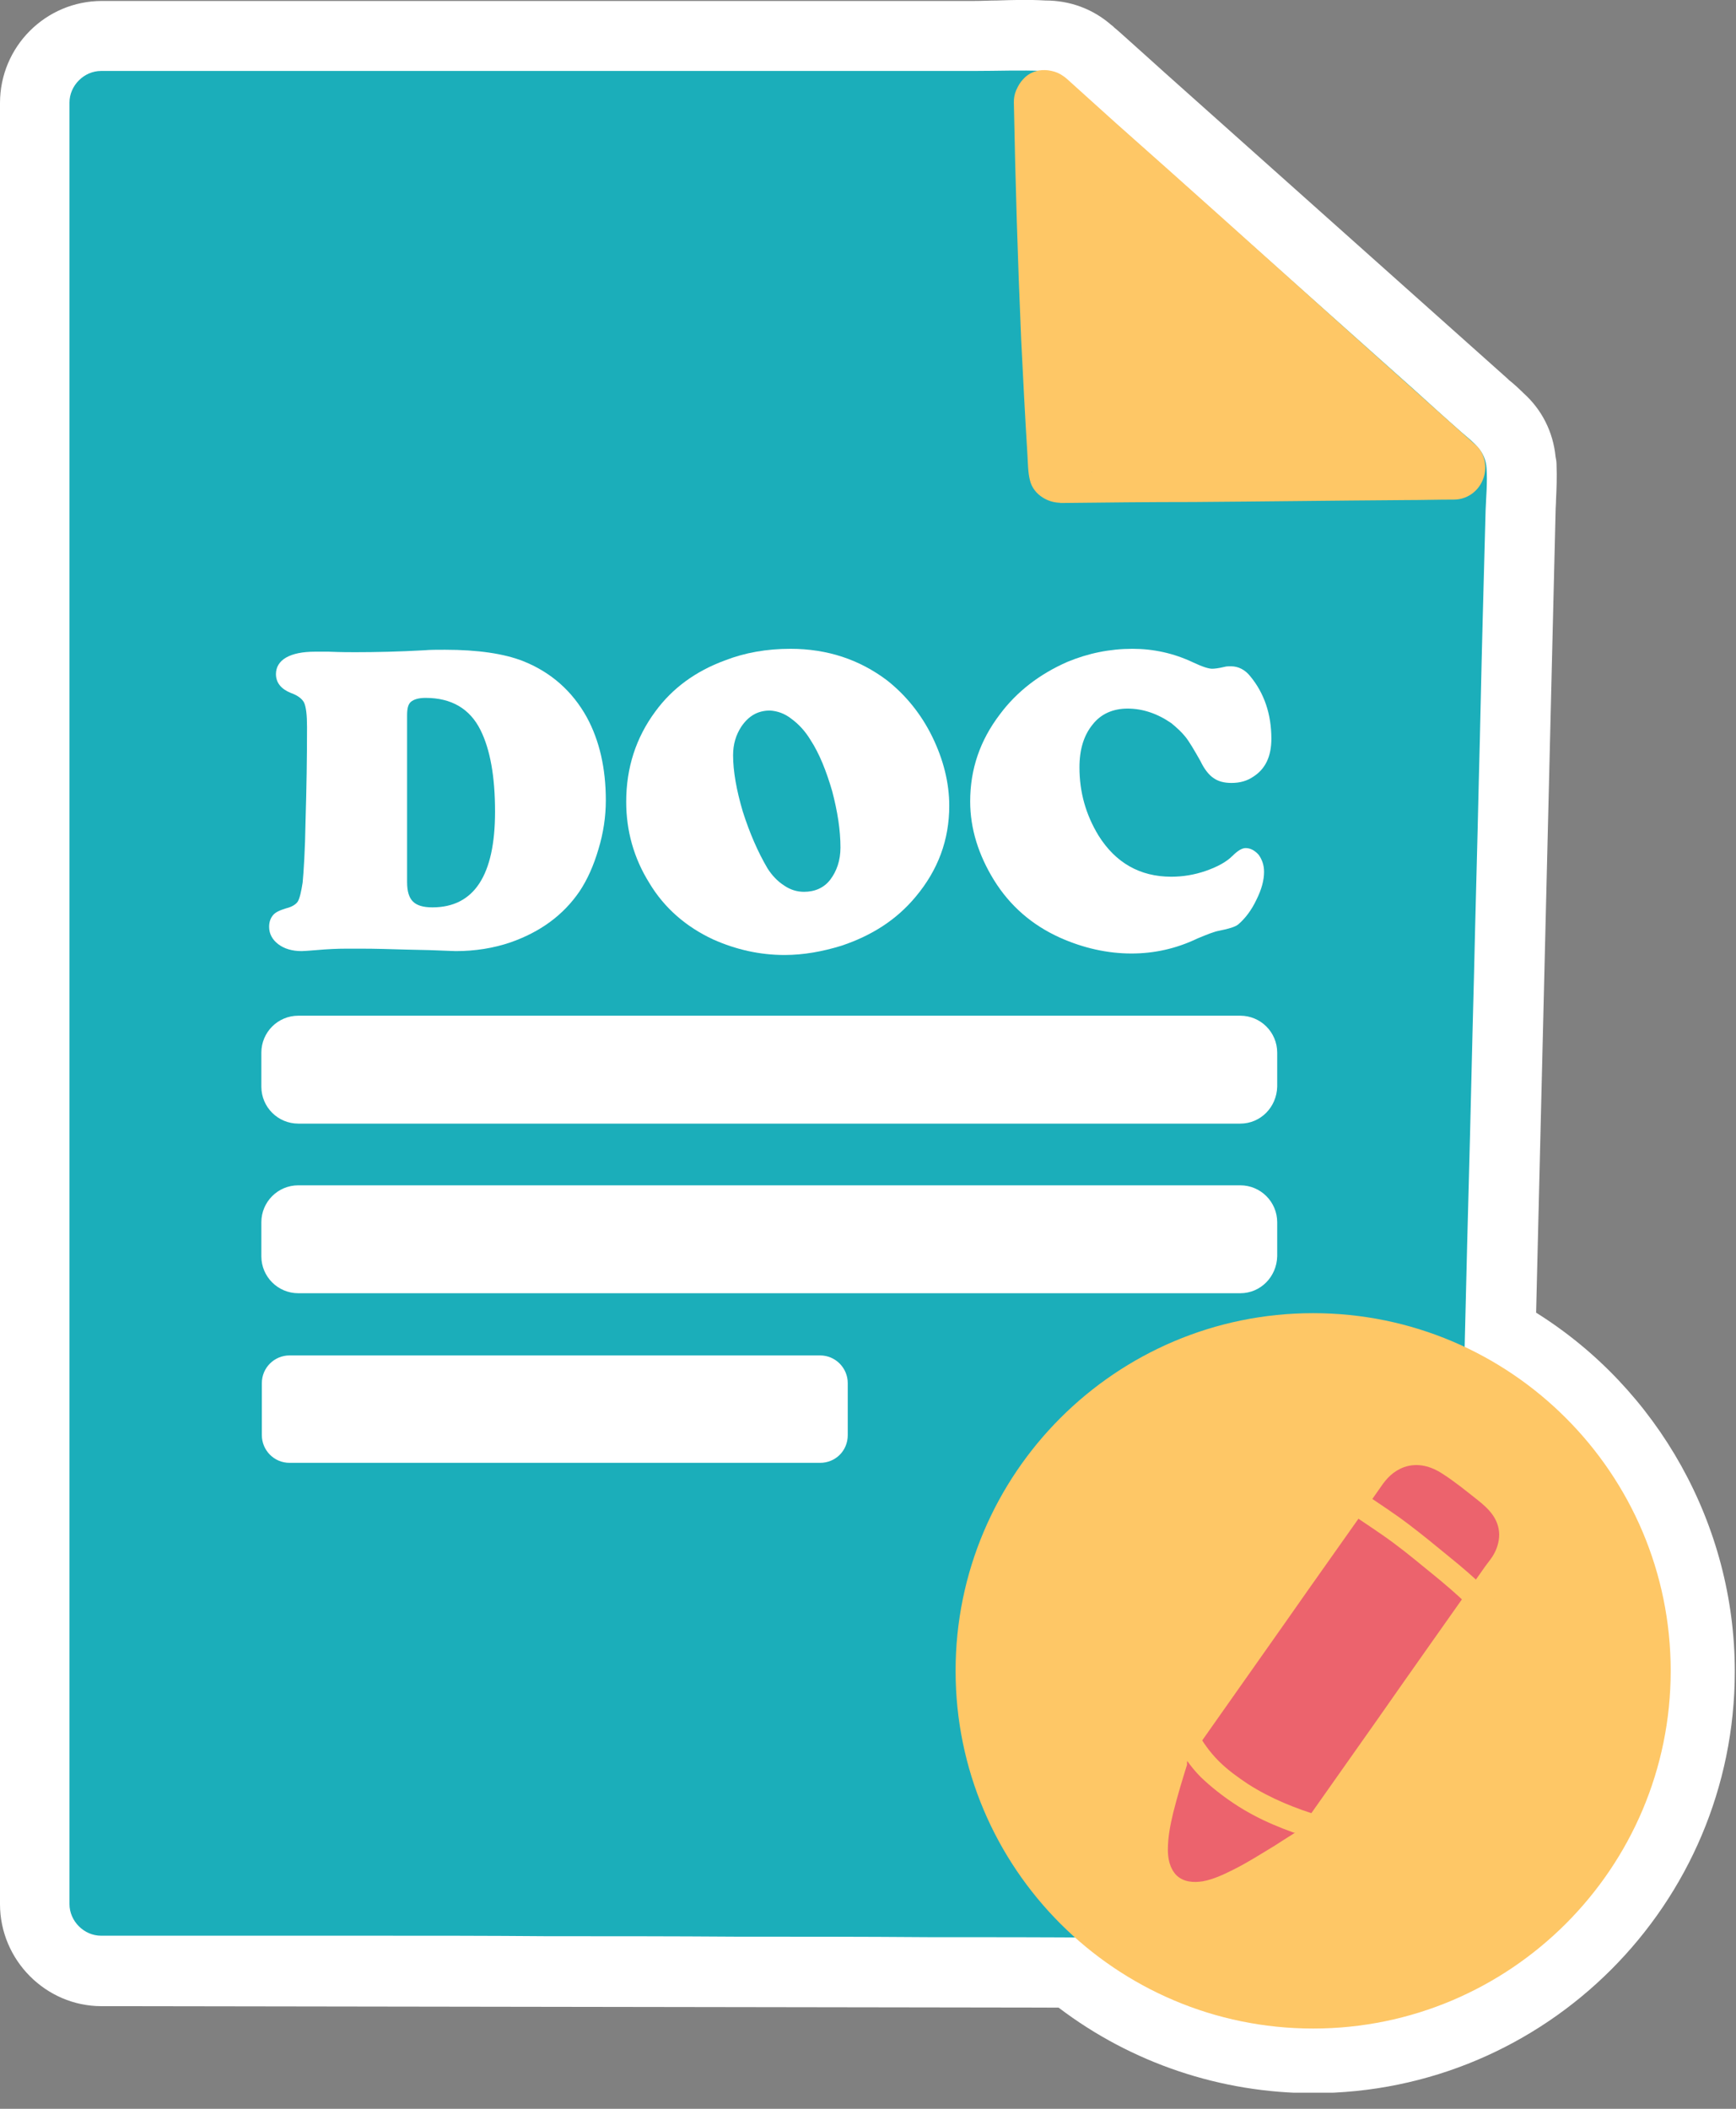 <svg width="42" height="51" viewBox="0 0 42 51" fill="none" xmlns="http://www.w3.org/2000/svg">
<rect x="0" y="0" width="42" height="51" fill="#808080" stroke="none"/>
<path d="M25.031 27.436L25.118 23.899L24.115 22.999H21.804C21.804 24.476 21.804 25.954 21.804 27.431L25.031 27.436Z" fill="#1BAEBA"/>
<path d="M25.109 27.435C25.11 27.402 25.11 27.369 25.111 27.336C25.114 27.246 25.116 27.157 25.117 27.068C25.121 26.936 25.123 26.806 25.127 26.675C25.131 26.514 25.135 26.354 25.139 26.195C25.144 26.02 25.147 25.847 25.152 25.673C25.157 25.499 25.16 25.326 25.165 25.151C25.169 24.991 25.173 24.831 25.177 24.669C25.18 24.537 25.183 24.405 25.186 24.272C25.189 24.183 25.191 24.092 25.194 24.002C25.195 23.968 25.198 23.933 25.196 23.899C25.194 23.855 25.163 23.835 25.134 23.809C25.095 23.775 25.057 23.74 25.017 23.704C24.897 23.595 24.776 23.488 24.656 23.379C24.538 23.274 24.42 23.167 24.302 23.062C24.267 23.031 24.232 22.999 24.196 22.968C24.171 22.945 24.15 22.923 24.113 22.921C24.056 22.919 23.999 22.921 23.942 22.921C23.813 22.921 23.686 22.921 23.557 22.921C23.392 22.921 23.225 22.921 23.06 22.921C22.887 22.921 22.715 22.921 22.541 22.921C22.395 22.921 22.248 22.921 22.102 22.921C22.014 22.921 21.927 22.921 21.839 22.921C21.827 22.921 21.815 22.921 21.803 22.921C21.763 22.921 21.727 22.957 21.727 22.999C21.727 23.575 21.727 24.151 21.727 24.728C21.727 25.304 21.727 25.881 21.727 26.457C21.727 26.782 21.727 27.108 21.727 27.432C21.727 27.474 21.763 27.509 21.805 27.509C21.833 27.509 21.862 27.509 21.89 27.509C21.969 27.509 22.046 27.509 22.125 27.509C22.24 27.509 22.356 27.509 22.471 27.509C22.613 27.509 22.754 27.509 22.896 27.511C23.05 27.511 23.205 27.511 23.36 27.512C23.516 27.512 23.672 27.512 23.828 27.513C23.973 27.513 24.119 27.513 24.264 27.514C24.387 27.514 24.511 27.514 24.633 27.514C24.721 27.514 24.81 27.514 24.898 27.514C24.94 27.514 24.983 27.515 25.025 27.514C25.026 27.514 25.028 27.514 25.029 27.514C25.072 27.513 25.111 27.477 25.109 27.435C25.107 27.393 25.076 27.358 25.032 27.358C25.003 27.358 24.975 27.358 24.946 27.358C24.868 27.358 24.79 27.358 24.712 27.358C24.596 27.358 24.481 27.358 24.365 27.358C24.224 27.358 24.082 27.358 23.941 27.356C23.786 27.356 23.631 27.356 23.477 27.355C23.321 27.355 23.165 27.355 23.009 27.354C22.864 27.354 22.717 27.354 22.572 27.353C22.45 27.353 22.326 27.353 22.203 27.353C22.115 27.353 22.026 27.353 21.938 27.353C21.896 27.353 21.853 27.352 21.812 27.353C21.811 27.353 21.808 27.353 21.807 27.353C21.833 27.379 21.858 27.404 21.884 27.43C21.884 26.854 21.884 26.278 21.884 25.701C21.884 25.125 21.884 24.549 21.884 23.972C21.884 23.647 21.884 23.322 21.884 22.997C21.858 23.024 21.833 23.049 21.807 23.075C21.884 23.075 21.962 23.075 22.038 23.075C22.221 23.075 22.406 23.075 22.589 23.075C22.811 23.075 23.033 23.075 23.255 23.075C23.448 23.075 23.642 23.075 23.835 23.075C23.927 23.075 24.021 23.08 24.114 23.075C24.116 23.075 24.117 23.075 24.118 23.075C24.1 23.068 24.082 23.06 24.063 23.052C24.177 23.154 24.29 23.257 24.405 23.359C24.584 23.52 24.764 23.681 24.944 23.843C24.984 23.88 25.026 23.917 25.066 23.953C25.059 23.935 25.051 23.917 25.044 23.898C25.043 23.929 25.043 23.961 25.041 23.992C25.039 24.078 25.037 24.163 25.035 24.25C25.032 24.376 25.029 24.504 25.026 24.631C25.022 24.785 25.019 24.939 25.015 25.094C25.012 25.264 25.007 25.433 25.003 25.603C25 25.774 24.995 25.945 24.991 26.115C24.988 26.274 24.983 26.433 24.979 26.592C24.976 26.727 24.972 26.862 24.97 26.997C24.968 27.094 24.965 27.191 24.963 27.289C24.962 27.335 24.959 27.381 24.959 27.427C24.959 27.429 24.959 27.43 24.959 27.433C24.958 27.474 24.995 27.512 25.037 27.511C25.075 27.511 25.108 27.479 25.109 27.435Z" fill="#1BAEBA"/>
<path d="M24.115 22.998C24.128 23.629 24.152 23.91 24.152 23.909L25.118 23.9L24.115 22.998Z" fill="#F0E8E6"/>
<path d="M24.037 22.998C24.041 23.193 24.047 23.387 24.055 23.582C24.06 23.677 24.065 23.772 24.071 23.866C24.072 23.887 24.072 23.908 24.077 23.927C24.085 23.965 24.125 23.987 24.161 23.983C24.202 23.977 24.223 23.945 24.228 23.906C24.202 23.932 24.177 23.957 24.15 23.984C24.259 23.983 24.368 23.981 24.477 23.981C24.65 23.98 24.823 23.978 24.997 23.977C25.036 23.977 25.076 23.975 25.116 23.975C25.146 23.975 25.174 23.956 25.186 23.927C25.198 23.9 25.193 23.864 25.17 23.843C25.137 23.813 25.104 23.783 25.07 23.753C24.991 23.681 24.911 23.609 24.831 23.538C24.735 23.45 24.638 23.364 24.542 23.277C24.459 23.202 24.375 23.128 24.291 23.052C24.25 23.015 24.21 22.979 24.169 22.942L24.168 22.941C24.139 22.913 24.088 22.909 24.06 22.941C24.033 22.971 24.028 23.021 24.06 23.05C24.093 23.08 24.127 23.11 24.16 23.139C24.24 23.211 24.319 23.283 24.399 23.355C24.495 23.442 24.592 23.528 24.688 23.615C24.772 23.691 24.855 23.765 24.939 23.84C24.98 23.876 25.019 23.914 25.061 23.95C25.062 23.95 25.062 23.951 25.062 23.951C25.08 23.907 25.098 23.863 25.117 23.82C25.008 23.821 24.899 23.822 24.791 23.822C24.617 23.823 24.444 23.826 24.271 23.827C24.231 23.827 24.191 23.828 24.152 23.828C24.133 23.828 24.11 23.837 24.097 23.851C24.083 23.866 24.077 23.884 24.074 23.906C24.124 23.899 24.175 23.893 24.225 23.886C24.233 23.919 24.228 23.908 24.228 23.898C24.227 23.889 24.227 23.881 24.225 23.872C24.223 23.839 24.221 23.805 24.219 23.772C24.211 23.634 24.205 23.497 24.202 23.36C24.198 23.239 24.195 23.118 24.192 22.997C24.191 22.956 24.158 22.918 24.115 22.919C24.073 22.923 24.036 22.954 24.037 22.998Z" fill="#F0E8E6"/>
<path d="M24.771 27.723C25.246 27.723 25.631 27.336 25.631 26.858C25.631 26.381 25.246 25.994 24.771 25.994C24.296 25.994 23.91 26.381 23.91 26.858C23.91 27.336 24.296 27.723 24.771 27.723Z" fill="#FEC766"/>
<path d="M24.771 27.738C24.288 27.738 23.895 27.344 23.895 26.858C23.895 26.373 24.288 25.978 24.771 25.978C25.254 25.978 25.646 26.373 25.646 26.858C25.646 27.344 25.254 27.738 24.771 27.738ZM24.771 26.009C24.305 26.009 23.926 26.389 23.926 26.858C23.926 27.327 24.305 27.707 24.771 27.707C25.236 27.707 25.615 27.327 25.615 26.858C25.615 26.389 25.237 26.009 24.771 26.009Z" fill="#FEC766"/>
<path d="M24.592 25.511H22.285C22.235 25.511 22.194 25.47 22.194 25.42V25.337C22.194 25.286 22.235 25.246 22.285 25.246H24.592C24.642 25.246 24.683 25.286 24.683 25.337V25.42C24.681 25.47 24.642 25.511 24.592 25.511Z" fill="white"/>
<path d="M24.592 25.929H22.285C22.235 25.929 22.194 25.888 22.194 25.838V25.754C22.194 25.704 22.235 25.663 22.285 25.663H24.592C24.642 25.663 24.683 25.704 24.683 25.754V25.838C24.681 25.888 24.642 25.929 24.592 25.929Z" fill="white"/>
<path d="M23.563 26.346H22.263C22.225 26.346 22.196 26.315 22.196 26.278V26.15C22.196 26.112 22.227 26.082 22.263 26.082H23.563C23.601 26.082 23.631 26.113 23.631 26.15V26.278C23.631 26.316 23.601 26.346 23.563 26.346Z" fill="white"/>
<path d="M24.502 27.073L24.968 26.408C24.988 26.378 25.029 26.37 25.058 26.389C25.086 26.406 25.135 26.444 25.172 26.474C25.198 26.494 25.203 26.533 25.183 26.559L24.713 27.229" fill="#EC636D"/>
<path d="M24.528 27.088C24.588 27.002 24.649 26.916 24.709 26.829C24.794 26.707 24.879 26.587 24.964 26.465C24.973 26.453 24.981 26.44 24.991 26.428C24.993 26.424 24.995 26.42 25 26.417C25.02 26.401 25.042 26.412 25.06 26.425C25.086 26.443 25.112 26.463 25.137 26.484C25.148 26.492 25.16 26.499 25.164 26.512C25.168 26.524 25.166 26.534 25.158 26.545C25.154 26.552 25.149 26.558 25.144 26.565C25.064 26.679 24.985 26.792 24.905 26.906C24.835 27.006 24.763 27.108 24.693 27.209C24.692 27.21 24.691 27.212 24.689 27.213C24.68 27.226 24.687 27.247 24.7 27.254C24.716 27.262 24.731 27.256 24.741 27.243C24.804 27.154 24.866 27.065 24.929 26.975C25.014 26.852 25.101 26.729 25.187 26.607C25.194 26.596 25.202 26.587 25.209 26.576C25.22 26.559 25.226 26.54 25.226 26.521C25.225 26.483 25.201 26.459 25.173 26.436C25.145 26.415 25.118 26.392 25.088 26.373C25.06 26.354 25.026 26.344 24.993 26.356C24.967 26.365 24.95 26.383 24.936 26.405C24.858 26.516 24.78 26.626 24.703 26.737C24.629 26.843 24.555 26.948 24.481 27.053C24.48 27.055 24.479 27.057 24.478 27.059C24.468 27.072 24.475 27.093 24.488 27.1C24.502 27.107 24.518 27.101 24.528 27.088Z" fill="#EC636D"/>
<path d="M24.494 27.088C24.395 27.397 24.434 27.414 24.715 27.23C24.715 27.23 24.723 27.177 24.626 27.108C24.528 27.039 24.494 27.088 24.494 27.088Z" fill="#EC636D"/>
<path d="M24.465 27.079C24.452 27.121 24.439 27.164 24.428 27.207C24.421 27.237 24.415 27.267 24.415 27.298C24.415 27.321 24.42 27.344 24.436 27.36C24.453 27.378 24.478 27.379 24.501 27.376C24.527 27.371 24.552 27.359 24.576 27.347C24.612 27.329 24.645 27.308 24.678 27.287C24.688 27.281 24.698 27.274 24.708 27.268C24.724 27.259 24.741 27.249 24.742 27.229C24.742 27.222 24.742 27.216 24.741 27.208C24.735 27.175 24.713 27.145 24.689 27.122C24.665 27.098 24.637 27.077 24.606 27.061C24.583 27.051 24.559 27.041 24.534 27.041C24.508 27.041 24.482 27.051 24.466 27.072C24.457 27.085 24.464 27.106 24.477 27.113C24.493 27.121 24.508 27.115 24.518 27.102C24.513 27.109 24.513 27.108 24.518 27.103C24.521 27.1 24.513 27.107 24.514 27.106C24.515 27.106 24.516 27.104 24.516 27.103C24.518 27.103 24.519 27.102 24.52 27.101C24.525 27.097 24.519 27.101 24.519 27.101C24.522 27.101 24.525 27.098 24.528 27.098C24.534 27.097 24.522 27.098 24.527 27.098C24.529 27.098 24.532 27.098 24.534 27.098C24.537 27.098 24.539 27.098 24.541 27.098C24.545 27.098 24.535 27.097 24.54 27.098C24.541 27.098 24.543 27.098 24.544 27.098C24.551 27.1 24.557 27.102 24.564 27.104C24.565 27.104 24.566 27.106 24.568 27.106C24.572 27.108 24.564 27.104 24.569 27.107C24.572 27.108 24.576 27.11 24.579 27.112C24.588 27.116 24.596 27.121 24.605 27.127C24.619 27.137 24.633 27.147 24.645 27.161C24.65 27.165 24.656 27.171 24.659 27.176C24.66 27.177 24.666 27.186 24.663 27.181C24.665 27.183 24.666 27.186 24.669 27.189C24.671 27.193 24.675 27.198 24.676 27.203C24.677 27.205 24.678 27.206 24.678 27.208C24.682 27.214 24.677 27.203 24.678 27.208C24.68 27.212 24.681 27.216 24.682 27.219C24.682 27.22 24.682 27.222 24.683 27.224C24.684 27.228 24.683 27.216 24.683 27.22C24.683 27.225 24.682 27.235 24.684 27.22C24.689 27.214 24.694 27.208 24.697 27.203C24.653 27.231 24.609 27.26 24.564 27.285C24.556 27.29 24.546 27.294 24.538 27.298C24.534 27.299 24.531 27.302 24.527 27.303C24.525 27.304 24.524 27.304 24.521 27.305C24.515 27.308 24.526 27.304 24.521 27.305C24.509 27.31 24.496 27.314 24.484 27.317C24.48 27.318 24.491 27.317 24.488 27.317C24.487 27.317 24.485 27.317 24.484 27.317C24.482 27.317 24.48 27.317 24.477 27.317C24.472 27.317 24.485 27.32 24.478 27.317C24.477 27.317 24.476 27.316 24.476 27.316C24.471 27.315 24.48 27.318 24.48 27.317C24.48 27.317 24.476 27.315 24.475 27.315C24.475 27.315 24.48 27.32 24.48 27.318L24.478 27.317C24.477 27.317 24.477 27.315 24.476 27.315C24.474 27.314 24.48 27.321 24.478 27.318C24.478 27.317 24.477 27.317 24.477 27.316C24.477 27.315 24.476 27.315 24.476 27.314C24.474 27.31 24.478 27.321 24.477 27.316C24.477 27.314 24.476 27.312 24.476 27.31C24.476 27.308 24.474 27.299 24.475 27.305C24.476 27.311 24.475 27.303 24.475 27.3C24.475 27.297 24.475 27.294 24.475 27.291C24.475 27.284 24.476 27.277 24.476 27.269C24.476 27.268 24.477 27.262 24.476 27.267C24.475 27.273 24.476 27.265 24.476 27.263C24.477 27.259 24.477 27.255 24.478 27.25C24.488 27.197 24.505 27.143 24.521 27.091C24.526 27.076 24.515 27.059 24.501 27.054C24.487 27.054 24.47 27.064 24.465 27.079Z" fill="#EC636D"/>
<path d="M24.434 27.035C24.451 27.067 24.471 27.095 24.495 27.12C24.52 27.144 24.548 27.166 24.576 27.185C24.637 27.226 24.704 27.252 24.774 27.273C24.811 27.284 24.826 27.227 24.789 27.216C24.726 27.197 24.667 27.173 24.611 27.137C24.586 27.12 24.561 27.102 24.54 27.081C24.517 27.058 24.5 27.034 24.485 27.007C24.466 26.972 24.415 27.002 24.434 27.035Z" fill="#FEC766"/>
<path d="M24.865 26.473C24.9 26.497 24.936 26.519 24.969 26.544C25.001 26.568 25.032 26.595 25.063 26.62C25.121 26.668 25.178 26.718 25.221 26.78C25.231 26.793 25.247 26.799 25.262 26.791C25.275 26.784 25.282 26.763 25.272 26.75C25.227 26.683 25.168 26.629 25.105 26.578C25.071 26.55 25.038 26.523 25.003 26.497C24.969 26.47 24.932 26.446 24.895 26.421C24.864 26.4 24.834 26.451 24.865 26.473Z" fill="#FEC766"/>
<path d="M22.441 25.081H22.402C22.38 25.081 22.356 25.082 22.329 25.084C22.312 25.085 22.299 25.087 22.293 25.087C22.269 25.087 22.25 25.081 22.236 25.07C22.222 25.059 22.213 25.045 22.213 25.027C22.213 25.015 22.217 25.005 22.223 24.998C22.229 24.991 22.239 24.986 22.255 24.981C22.269 24.978 22.279 24.972 22.284 24.965C22.288 24.956 22.292 24.941 22.295 24.918C22.298 24.892 22.301 24.84 22.303 24.764C22.305 24.687 22.306 24.611 22.306 24.535C22.306 24.506 22.304 24.486 22.299 24.476C22.294 24.466 22.284 24.458 22.267 24.452C22.243 24.442 22.23 24.427 22.23 24.405C22.23 24.388 22.238 24.374 22.255 24.364C22.272 24.355 22.295 24.35 22.325 24.35C22.335 24.35 22.347 24.35 22.36 24.35C22.389 24.351 22.411 24.351 22.424 24.351C22.474 24.351 22.531 24.35 22.594 24.346C22.607 24.345 22.624 24.345 22.644 24.345C22.725 24.345 22.788 24.355 22.834 24.373C22.904 24.4 22.956 24.447 22.991 24.511C23.023 24.569 23.038 24.637 23.038 24.716C23.038 24.755 23.032 24.796 23.02 24.835C23.008 24.876 22.993 24.911 22.974 24.939C22.933 24.999 22.876 25.04 22.805 25.065C22.763 25.079 22.718 25.087 22.67 25.087L22.607 25.084L22.552 25.083C22.51 25.082 22.473 25.081 22.441 25.081ZM22.551 24.507V24.917C22.551 24.939 22.556 24.955 22.566 24.965C22.575 24.974 22.59 24.979 22.613 24.979C22.715 24.979 22.767 24.9 22.767 24.743C22.767 24.657 22.755 24.59 22.731 24.543C22.705 24.49 22.66 24.464 22.596 24.464C22.58 24.464 22.568 24.467 22.561 24.473C22.554 24.479 22.551 24.49 22.551 24.507Z" fill="white"/>
<path d="M23.49 24.343C23.581 24.343 23.659 24.369 23.727 24.421C23.772 24.456 23.81 24.503 23.838 24.559C23.865 24.615 23.879 24.673 23.879 24.729C23.879 24.813 23.852 24.887 23.797 24.953C23.751 25.009 23.69 25.048 23.615 25.073C23.569 25.088 23.522 25.096 23.476 25.096C23.415 25.096 23.357 25.083 23.301 25.058C23.234 25.027 23.181 24.98 23.144 24.918C23.107 24.858 23.088 24.791 23.088 24.72C23.088 24.636 23.112 24.562 23.159 24.497C23.201 24.44 23.258 24.398 23.329 24.372C23.378 24.352 23.432 24.343 23.49 24.343ZM23.44 24.495C23.41 24.495 23.388 24.508 23.37 24.534C23.357 24.554 23.35 24.577 23.35 24.605C23.35 24.644 23.358 24.691 23.373 24.743C23.39 24.796 23.41 24.843 23.434 24.883C23.445 24.9 23.458 24.914 23.475 24.925C23.49 24.936 23.507 24.941 23.523 24.941C23.55 24.941 23.572 24.931 23.588 24.911C23.603 24.89 23.613 24.864 23.613 24.832C23.613 24.789 23.606 24.743 23.593 24.693C23.578 24.644 23.562 24.601 23.539 24.566C23.526 24.545 23.51 24.528 23.492 24.515C23.476 24.502 23.458 24.496 23.44 24.495Z" fill="white"/>
<path d="M24.328 24.343C24.379 24.343 24.429 24.354 24.477 24.376C24.499 24.387 24.515 24.392 24.523 24.392C24.529 24.392 24.54 24.391 24.554 24.387C24.559 24.386 24.564 24.386 24.57 24.386C24.587 24.386 24.604 24.394 24.617 24.411C24.651 24.452 24.668 24.503 24.668 24.564C24.668 24.607 24.654 24.638 24.624 24.657C24.609 24.668 24.591 24.673 24.571 24.673C24.553 24.673 24.539 24.669 24.527 24.661C24.516 24.654 24.504 24.639 24.495 24.619C24.479 24.591 24.467 24.571 24.458 24.559C24.448 24.547 24.436 24.537 24.423 24.526C24.389 24.502 24.353 24.49 24.316 24.49C24.28 24.49 24.251 24.503 24.23 24.529C24.209 24.556 24.198 24.59 24.198 24.635C24.198 24.695 24.214 24.75 24.245 24.802C24.286 24.869 24.346 24.904 24.423 24.904C24.452 24.904 24.48 24.899 24.508 24.889C24.535 24.88 24.558 24.868 24.573 24.852C24.586 24.839 24.597 24.833 24.605 24.833C24.617 24.833 24.628 24.839 24.637 24.85C24.646 24.862 24.651 24.875 24.651 24.892C24.651 24.912 24.645 24.935 24.631 24.961C24.62 24.986 24.604 25.006 24.587 25.021C24.58 25.027 24.565 25.032 24.541 25.036C24.528 25.039 24.51 25.046 24.488 25.055C24.435 25.081 24.382 25.093 24.326 25.093C24.267 25.093 24.208 25.079 24.15 25.053C24.082 25.022 24.028 24.975 23.989 24.912C23.951 24.85 23.931 24.785 23.931 24.718C23.931 24.639 23.954 24.569 24.003 24.504C24.045 24.448 24.101 24.405 24.169 24.375C24.22 24.354 24.273 24.343 24.328 24.343Z" fill="white"/>
<path d="M19.664 27.436L19.752 23.899L18.742 22.999H16.415C16.415 24.476 16.415 25.954 16.415 27.431L19.664 27.436Z" fill="#5F2558"/>
<path d="M19.742 27.436C19.744 27.402 19.744 27.37 19.745 27.336C19.747 27.247 19.75 27.157 19.751 27.069C19.754 26.937 19.757 26.807 19.76 26.675C19.764 26.515 19.769 26.355 19.772 26.196C19.777 26.021 19.781 25.848 19.785 25.673C19.79 25.5 19.794 25.326 19.799 25.152C19.802 24.991 19.807 24.831 19.811 24.67C19.814 24.537 19.817 24.405 19.82 24.273C19.823 24.183 19.825 24.092 19.827 24.003C19.829 23.969 19.832 23.933 19.83 23.9C19.827 23.855 19.796 23.835 19.767 23.81C19.728 23.775 19.69 23.741 19.65 23.705C19.529 23.596 19.407 23.488 19.286 23.38C19.167 23.274 19.049 23.168 18.93 23.063C18.894 23.032 18.859 22.999 18.823 22.968C18.798 22.945 18.777 22.924 18.74 22.922C18.682 22.919 18.625 22.922 18.567 22.922C18.438 22.922 18.309 22.922 18.18 22.922C18.014 22.922 17.846 22.922 17.679 22.922C17.506 22.922 17.332 22.922 17.157 22.922C17.01 22.922 16.862 22.922 16.715 22.922C16.626 22.922 16.539 22.922 16.45 22.922C16.438 22.922 16.426 22.922 16.414 22.922C16.373 22.922 16.338 22.957 16.338 22.999C16.338 23.576 16.338 24.152 16.338 24.728C16.338 25.305 16.338 25.881 16.338 26.457C16.338 26.783 16.338 27.108 16.338 27.432C16.338 27.474 16.373 27.51 16.415 27.51C16.444 27.51 16.473 27.51 16.502 27.51C16.581 27.51 16.659 27.51 16.738 27.51C16.854 27.51 16.97 27.51 17.086 27.51C17.229 27.51 17.372 27.51 17.514 27.511C17.67 27.511 17.826 27.511 17.981 27.512C18.138 27.512 18.295 27.512 18.452 27.513C18.598 27.513 18.746 27.513 18.892 27.515C19.015 27.515 19.14 27.515 19.263 27.515C19.352 27.515 19.442 27.515 19.53 27.515C19.572 27.515 19.615 27.516 19.657 27.515C19.658 27.515 19.661 27.515 19.662 27.515C19.705 27.513 19.745 27.477 19.742 27.436C19.74 27.394 19.709 27.358 19.664 27.358C19.636 27.358 19.607 27.358 19.578 27.358C19.499 27.358 19.421 27.358 19.342 27.358C19.226 27.358 19.11 27.358 18.994 27.358C18.851 27.358 18.708 27.358 18.566 27.357C18.41 27.357 18.254 27.357 18.099 27.356C17.942 27.356 17.785 27.356 17.628 27.354C17.482 27.354 17.334 27.354 17.188 27.353C17.065 27.353 16.94 27.353 16.817 27.353C16.728 27.353 16.638 27.353 16.55 27.353C16.508 27.353 16.465 27.352 16.423 27.353C16.421 27.353 16.419 27.353 16.418 27.353C16.444 27.38 16.469 27.405 16.496 27.431C16.496 26.855 16.496 26.278 16.496 25.702C16.496 25.125 16.496 24.549 16.496 23.973C16.496 23.647 16.496 23.322 16.496 22.998C16.469 23.024 16.444 23.049 16.418 23.076C16.496 23.076 16.574 23.076 16.65 23.076C16.835 23.076 17.02 23.076 17.205 23.076C17.429 23.076 17.652 23.076 17.876 23.076C18.07 23.076 18.265 23.076 18.459 23.076C18.553 23.076 18.647 23.081 18.741 23.076C18.742 23.076 18.743 23.076 18.744 23.076C18.726 23.069 18.708 23.06 18.689 23.053C18.804 23.155 18.918 23.258 19.033 23.359C19.214 23.521 19.395 23.682 19.576 23.843C19.616 23.881 19.658 23.918 19.699 23.953C19.692 23.936 19.684 23.918 19.676 23.898C19.675 23.93 19.675 23.962 19.674 23.993C19.672 24.079 19.669 24.164 19.668 24.25C19.664 24.377 19.662 24.505 19.658 24.631C19.655 24.786 19.651 24.94 19.648 25.094C19.644 25.264 19.639 25.434 19.636 25.604C19.632 25.775 19.627 25.946 19.624 26.116C19.62 26.274 19.615 26.434 19.612 26.593C19.608 26.728 19.605 26.863 19.602 26.998C19.6 27.095 19.597 27.192 19.595 27.29C19.594 27.335 19.591 27.382 19.591 27.427C19.591 27.43 19.591 27.431 19.591 27.433C19.59 27.474 19.627 27.512 19.669 27.511C19.708 27.511 19.741 27.48 19.742 27.436Z" fill="#5F2558"/>
<path d="M18.742 22.999C18.755 23.629 18.779 23.91 18.779 23.909L19.752 23.901L18.742 22.999Z" fill="#F0E8E6"/>
<path d="M18.666 22.999C18.669 23.194 18.675 23.388 18.684 23.582C18.689 23.678 18.693 23.773 18.699 23.867C18.701 23.887 18.701 23.908 18.705 23.928C18.712 23.964 18.753 23.987 18.788 23.982C18.828 23.977 18.849 23.946 18.853 23.909C18.828 23.934 18.802 23.959 18.777 23.984C18.886 23.983 18.996 23.982 19.105 23.982C19.28 23.981 19.454 23.978 19.629 23.977C19.669 23.977 19.709 23.976 19.749 23.976C19.779 23.976 19.806 23.957 19.817 23.93C19.828 23.904 19.824 23.868 19.802 23.849C19.768 23.819 19.734 23.789 19.701 23.759C19.621 23.688 19.54 23.616 19.46 23.544C19.363 23.457 19.266 23.371 19.169 23.284C19.085 23.208 19.001 23.134 18.916 23.059C18.875 23.022 18.835 22.986 18.794 22.949L18.793 22.948C18.764 22.921 18.715 22.916 18.686 22.948C18.66 22.976 18.655 23.025 18.686 23.054C18.72 23.084 18.753 23.114 18.787 23.144C18.867 23.215 18.947 23.287 19.028 23.359C19.125 23.446 19.222 23.532 19.319 23.62C19.403 23.695 19.486 23.769 19.572 23.844C19.612 23.88 19.652 23.919 19.694 23.954C19.695 23.954 19.695 23.956 19.695 23.956C19.713 23.913 19.731 23.871 19.748 23.828C19.639 23.829 19.528 23.83 19.419 23.83C19.244 23.831 19.071 23.834 18.896 23.835C18.856 23.835 18.816 23.836 18.776 23.836C18.758 23.836 18.735 23.844 18.723 23.858C18.709 23.873 18.704 23.89 18.702 23.91C18.751 23.903 18.8 23.897 18.849 23.89C18.856 23.923 18.852 23.911 18.852 23.901C18.85 23.892 18.85 23.884 18.849 23.875C18.847 23.842 18.844 23.808 18.843 23.775C18.835 23.637 18.829 23.5 18.825 23.363C18.822 23.242 18.818 23.121 18.816 23C18.814 22.961 18.782 22.924 18.74 22.925C18.702 22.926 18.666 22.957 18.666 22.999Z" fill="#F0E8E6"/>
<path d="M16.989 25.511V25.224C16.989 25.186 16.986 25.163 16.982 25.153C16.977 25.143 16.962 25.135 16.94 25.129C16.907 25.119 16.891 25.103 16.891 25.08C16.891 25.063 16.898 25.051 16.911 25.043C16.925 25.035 16.945 25.03 16.971 25.03C16.979 25.03 17.001 25.03 17.036 25.031H17.068C17.128 25.031 17.164 25.03 17.175 25.03C17.185 25.03 17.223 25.026 17.286 25.02C17.308 25.018 17.327 25.017 17.343 25.017C17.403 25.017 17.456 25.029 17.503 25.054C17.584 25.096 17.625 25.163 17.625 25.255C17.625 25.329 17.596 25.389 17.54 25.433C17.486 25.475 17.421 25.495 17.346 25.495C17.327 25.495 17.303 25.494 17.275 25.491C17.261 25.49 17.251 25.49 17.248 25.49C17.237 25.49 17.232 25.496 17.232 25.508V25.512L17.236 25.599C17.237 25.617 17.239 25.629 17.245 25.638C17.251 25.647 17.262 25.656 17.28 25.665C17.304 25.678 17.316 25.691 17.316 25.707C17.316 25.729 17.298 25.747 17.263 25.759C17.229 25.771 17.178 25.778 17.115 25.778C16.98 25.778 16.912 25.756 16.912 25.709C16.912 25.698 16.915 25.69 16.921 25.684C16.927 25.678 16.94 25.669 16.961 25.659C16.974 25.652 16.982 25.642 16.984 25.63C16.986 25.617 16.988 25.577 16.989 25.511ZM17.236 25.154V25.34C17.236 25.354 17.239 25.362 17.245 25.365C17.256 25.369 17.269 25.372 17.285 25.372C17.309 25.372 17.329 25.365 17.346 25.351C17.37 25.332 17.382 25.3 17.382 25.255C17.382 25.207 17.367 25.173 17.34 25.152C17.322 25.139 17.302 25.131 17.276 25.131C17.249 25.133 17.236 25.14 17.236 25.154Z" fill="white"/>
<path d="M17.892 25.766H17.853C17.83 25.766 17.804 25.767 17.776 25.77C17.758 25.771 17.746 25.772 17.739 25.772C17.715 25.772 17.695 25.766 17.679 25.755C17.664 25.745 17.657 25.729 17.657 25.711C17.657 25.698 17.66 25.689 17.666 25.681C17.673 25.674 17.684 25.668 17.7 25.665C17.714 25.661 17.724 25.655 17.73 25.647C17.734 25.638 17.739 25.623 17.742 25.599C17.744 25.571 17.748 25.519 17.75 25.44C17.752 25.361 17.754 25.283 17.754 25.204C17.754 25.173 17.751 25.153 17.746 25.143C17.742 25.132 17.731 25.125 17.713 25.118C17.688 25.108 17.676 25.093 17.676 25.069C17.676 25.051 17.684 25.037 17.702 25.027C17.719 25.018 17.744 25.012 17.774 25.012C17.785 25.012 17.797 25.012 17.81 25.012C17.841 25.013 17.863 25.013 17.877 25.013C17.928 25.013 17.988 25.012 18.053 25.008C18.067 25.007 18.084 25.007 18.105 25.007C18.189 25.007 18.254 25.016 18.302 25.035C18.374 25.064 18.428 25.112 18.465 25.178C18.497 25.236 18.514 25.307 18.514 25.388C18.514 25.429 18.508 25.471 18.496 25.512C18.484 25.553 18.468 25.588 18.447 25.619C18.405 25.68 18.347 25.723 18.272 25.748C18.229 25.763 18.183 25.77 18.132 25.77L18.066 25.767L18.01 25.766C17.964 25.767 17.926 25.766 17.892 25.766ZM18.008 25.175V25.598C18.008 25.62 18.012 25.637 18.022 25.647C18.032 25.656 18.048 25.661 18.071 25.661C18.178 25.661 18.23 25.58 18.23 25.419C18.23 25.331 18.218 25.262 18.193 25.212C18.166 25.159 18.12 25.131 18.054 25.131C18.036 25.131 18.024 25.135 18.017 25.142C18.011 25.148 18.008 25.159 18.008 25.175Z" fill="white"/>
<path d="M18.961 25.135C18.936 25.135 18.92 25.141 18.914 25.154C18.909 25.163 18.906 25.181 18.902 25.21C18.898 25.238 18.896 25.263 18.896 25.285C18.896 25.298 18.901 25.308 18.909 25.313C18.918 25.318 18.934 25.32 18.958 25.32C18.974 25.32 18.986 25.318 18.994 25.312C19.002 25.306 19.008 25.296 19.01 25.282C19.018 25.242 19.035 25.222 19.061 25.222C19.106 25.222 19.128 25.274 19.128 25.381C19.128 25.448 19.119 25.498 19.1 25.529C19.088 25.548 19.072 25.558 19.052 25.558C19.03 25.558 19.018 25.544 19.015 25.515C19.012 25.496 19.011 25.484 19.008 25.475C19.005 25.468 18.999 25.461 18.992 25.454C18.98 25.443 18.962 25.437 18.939 25.437C18.922 25.437 18.912 25.44 18.906 25.445C18.9 25.451 18.897 25.462 18.898 25.479C18.898 25.481 18.898 25.499 18.898 25.529C18.898 25.593 18.904 25.631 18.918 25.644C18.922 25.65 18.926 25.654 18.931 25.655C18.936 25.656 18.948 25.658 18.967 25.662C18.976 25.663 18.985 25.668 18.991 25.676C18.997 25.685 19 25.694 19 25.705C19 25.733 18.984 25.75 18.951 25.759C18.903 25.77 18.837 25.776 18.752 25.776C18.677 25.776 18.625 25.771 18.597 25.762C18.583 25.759 18.574 25.752 18.565 25.741C18.557 25.73 18.553 25.718 18.553 25.706C18.553 25.691 18.559 25.677 18.571 25.668C18.574 25.666 18.585 25.661 18.601 25.655C18.622 25.646 18.634 25.628 18.639 25.599C18.645 25.554 18.648 25.451 18.648 25.293C18.648 25.224 18.646 25.179 18.641 25.159C18.636 25.138 18.624 25.124 18.606 25.116C18.588 25.107 18.576 25.1 18.57 25.094C18.564 25.088 18.562 25.08 18.562 25.068C18.562 25.052 18.57 25.038 18.586 25.027C18.601 25.016 18.621 25.011 18.643 25.011C18.658 25.011 18.679 25.013 18.707 25.015C18.767 25.02 18.837 25.022 18.92 25.022C19.052 25.022 19.142 25.019 19.187 25.011C19.193 25.01 19.198 25.01 19.202 25.01C19.215 25.01 19.227 25.017 19.239 25.032C19.271 25.072 19.287 25.118 19.287 25.167C19.287 25.19 19.282 25.208 19.271 25.221C19.26 25.234 19.247 25.241 19.229 25.241C19.216 25.241 19.206 25.239 19.2 25.234C19.194 25.229 19.178 25.211 19.15 25.18C19.133 25.161 19.114 25.149 19.091 25.143C19.067 25.141 19.024 25.136 18.961 25.135Z" fill="white"/>
<path d="M19.457 27.723C19.935 27.723 20.323 27.336 20.323 26.858C20.323 26.381 19.935 25.994 19.457 25.994C18.979 25.994 18.591 26.381 18.591 26.858C18.591 27.336 18.979 27.723 19.457 27.723Z" fill="#FEC766"/>
<path d="M19.457 27.738C18.971 27.738 18.575 27.344 18.575 26.858C18.575 26.373 18.971 25.978 19.457 25.978C19.943 25.978 20.339 26.373 20.339 26.858C20.339 27.344 19.943 27.738 19.457 27.738ZM19.457 26.009C18.988 26.009 18.606 26.389 18.606 26.858C18.606 27.327 18.988 27.707 19.457 27.707C19.925 27.707 20.308 27.327 20.308 26.858C20.308 26.389 19.927 26.009 19.457 26.009Z" fill="#FEC766"/>
<path d="M19.585 26.436H19.324C19.323 26.452 19.321 26.868 19.321 26.883H19.583C19.583 26.868 19.584 26.453 19.585 26.436Z" fill="#EC636D"/>
<path d="M19.596 26.896H19.308V26.883C19.308 26.879 19.309 26.454 19.311 26.435V26.423H19.598V26.436C19.598 26.45 19.596 26.86 19.596 26.883V26.896ZM19.333 26.871H19.569C19.569 26.806 19.571 26.518 19.572 26.45H19.336C19.336 26.514 19.335 26.804 19.333 26.871Z" fill="#EC636D"/>
<path d="M19.585 26.415C19.508 26.415 19.433 26.415 19.356 26.415C19.345 26.415 19.335 26.415 19.323 26.415C19.311 26.415 19.301 26.426 19.3 26.438C19.297 26.489 19.299 26.541 19.299 26.593C19.299 26.671 19.297 26.747 19.297 26.825C19.297 26.846 19.297 26.865 19.297 26.885C19.297 26.897 19.308 26.908 19.32 26.908C19.397 26.908 19.472 26.908 19.549 26.908C19.56 26.908 19.571 26.908 19.583 26.908C19.595 26.908 19.605 26.897 19.605 26.885C19.604 26.756 19.607 26.628 19.607 26.499C19.607 26.478 19.607 26.458 19.607 26.439C19.608 26.41 19.562 26.41 19.561 26.439C19.559 26.49 19.56 26.542 19.56 26.594C19.56 26.672 19.559 26.749 19.559 26.826C19.559 26.847 19.559 26.866 19.559 26.886C19.566 26.879 19.574 26.871 19.581 26.863C19.505 26.863 19.429 26.863 19.353 26.863C19.342 26.863 19.331 26.863 19.319 26.863C19.326 26.871 19.335 26.879 19.342 26.886C19.341 26.757 19.343 26.629 19.343 26.5C19.343 26.48 19.343 26.459 19.343 26.44C19.336 26.447 19.327 26.456 19.32 26.463C19.397 26.463 19.472 26.463 19.549 26.463C19.56 26.463 19.571 26.463 19.583 26.463C19.614 26.459 19.614 26.415 19.585 26.415Z" fill="#EC636D"/>
<path d="M19.583 26.919H19.322C19.302 26.919 19.286 26.903 19.286 26.883C19.286 26.868 19.286 26.855 19.286 26.841V26.823C19.286 26.745 19.286 26.669 19.287 26.591C19.287 26.576 19.287 26.559 19.287 26.543C19.287 26.509 19.287 26.471 19.288 26.436C19.289 26.416 19.305 26.401 19.324 26.401H19.585C19.593 26.401 19.598 26.403 19.604 26.407C19.604 26.407 19.606 26.407 19.606 26.408C19.615 26.414 19.621 26.425 19.621 26.438C19.621 26.452 19.621 26.465 19.621 26.48L19.62 26.591C19.619 26.687 19.619 26.786 19.619 26.884C19.619 26.894 19.615 26.902 19.608 26.909C19.601 26.915 19.593 26.919 19.583 26.919ZM19.569 26.894H19.582C19.584 26.894 19.587 26.892 19.589 26.891C19.59 26.89 19.591 26.888 19.591 26.885C19.591 26.88 19.591 26.876 19.591 26.871L19.569 26.894ZM19.356 26.894H19.547V26.884C19.547 26.88 19.547 26.878 19.547 26.874H19.356C19.356 26.878 19.356 26.88 19.356 26.884V26.894ZM19.312 26.87C19.312 26.874 19.312 26.879 19.312 26.883C19.312 26.888 19.317 26.892 19.322 26.892H19.336L19.312 26.87ZM19.573 26.848H19.593C19.593 26.762 19.593 26.675 19.594 26.591L19.595 26.48C19.595 26.477 19.595 26.474 19.595 26.471C19.593 26.473 19.589 26.473 19.585 26.473H19.575C19.575 26.497 19.575 26.52 19.575 26.544C19.575 26.56 19.575 26.577 19.575 26.592C19.575 26.67 19.573 26.747 19.573 26.824V26.841C19.573 26.843 19.573 26.846 19.573 26.848ZM19.356 26.848H19.547C19.547 26.846 19.547 26.843 19.547 26.841V26.824C19.547 26.747 19.547 26.67 19.548 26.592C19.548 26.577 19.548 26.56 19.548 26.544C19.548 26.52 19.548 26.497 19.548 26.473H19.358C19.358 26.475 19.358 26.477 19.358 26.48L19.356 26.591C19.358 26.675 19.356 26.762 19.356 26.848ZM19.312 26.848H19.331C19.331 26.762 19.331 26.675 19.332 26.591L19.334 26.48C19.334 26.477 19.334 26.475 19.334 26.473H19.314C19.314 26.497 19.314 26.52 19.314 26.544C19.314 26.56 19.314 26.577 19.314 26.592C19.314 26.67 19.313 26.747 19.313 26.824V26.842C19.312 26.843 19.312 26.846 19.312 26.848ZM19.323 26.427C19.317 26.427 19.313 26.432 19.313 26.437C19.313 26.442 19.313 26.446 19.313 26.45L19.337 26.426H19.323V26.427ZM19.575 26.446H19.584C19.593 26.446 19.593 26.439 19.593 26.437C19.593 26.434 19.593 26.431 19.59 26.43C19.587 26.428 19.583 26.428 19.579 26.43C19.577 26.431 19.575 26.433 19.575 26.438C19.576 26.44 19.576 26.444 19.575 26.446ZM19.359 26.446H19.549C19.549 26.443 19.549 26.439 19.549 26.437C19.549 26.433 19.549 26.431 19.55 26.427H19.359V26.437C19.359 26.44 19.359 26.444 19.359 26.446Z" fill="#EC636D"/>
<path d="M19.783 27.214H19.134C19.133 27.216 19.128 27.263 19.129 27.264H19.778C19.778 27.263 19.782 27.215 19.783 27.214Z" fill="#EC636D"/>
<path d="M19.793 27.277H19.117L19.116 27.267C19.116 27.267 19.117 27.214 19.125 27.206L19.128 27.201H19.812L19.796 27.22C19.794 27.228 19.792 27.257 19.791 27.263L19.793 27.277ZM19.143 27.251H19.766C19.766 27.244 19.767 27.234 19.768 27.227H19.145C19.145 27.234 19.144 27.244 19.143 27.251Z" fill="#EC636D"/>
<path d="M19.783 27.201C19.71 27.201 19.637 27.201 19.564 27.201C19.448 27.201 19.332 27.201 19.214 27.201C19.188 27.201 19.16 27.201 19.134 27.201C19.13 27.201 19.126 27.204 19.123 27.207C19.118 27.215 19.12 27.226 19.118 27.236C19.117 27.245 19.116 27.254 19.116 27.263C19.116 27.269 19.121 27.275 19.128 27.275C19.201 27.275 19.274 27.275 19.347 27.275C19.463 27.275 19.58 27.275 19.697 27.275C19.723 27.275 19.751 27.275 19.777 27.275C19.783 27.275 19.789 27.269 19.789 27.263C19.789 27.256 19.791 27.248 19.791 27.241C19.791 27.236 19.792 27.23 19.792 27.225C19.792 27.224 19.794 27.215 19.792 27.219C19.799 27.206 19.779 27.194 19.771 27.207C19.767 27.215 19.768 27.226 19.767 27.236C19.765 27.245 19.764 27.254 19.764 27.263C19.768 27.26 19.773 27.255 19.776 27.251C19.703 27.251 19.63 27.251 19.557 27.251C19.441 27.251 19.325 27.251 19.207 27.251C19.181 27.251 19.153 27.251 19.127 27.251C19.13 27.255 19.135 27.26 19.139 27.263C19.139 27.256 19.14 27.248 19.14 27.241C19.14 27.236 19.141 27.23 19.141 27.225C19.141 27.224 19.144 27.215 19.141 27.219C19.138 27.221 19.134 27.223 19.13 27.225C19.203 27.225 19.276 27.225 19.35 27.225C19.466 27.225 19.582 27.225 19.699 27.225C19.726 27.225 19.753 27.225 19.78 27.225C19.799 27.225 19.799 27.201 19.783 27.201Z" fill="#EC636D"/>
<path d="M19.154 27.296L19.147 27.289H19.129C19.116 27.289 19.105 27.278 19.104 27.265C19.104 27.259 19.104 27.253 19.105 27.247L19.098 27.24H19.107V27.238H19.086L19.108 27.227C19.108 27.218 19.109 27.21 19.114 27.203C19.117 27.195 19.127 27.189 19.135 27.189H19.781C19.784 27.189 19.785 27.189 19.787 27.189C19.798 27.191 19.807 27.199 19.809 27.21C19.81 27.213 19.81 27.217 19.809 27.221C19.809 27.223 19.809 27.225 19.807 27.227V27.228C19.807 27.231 19.806 27.235 19.806 27.24H19.811L19.806 27.244V27.249C19.806 27.254 19.805 27.26 19.805 27.264C19.805 27.27 19.803 27.277 19.798 27.282C19.793 27.286 19.787 27.289 19.78 27.289H19.762L19.756 27.295V27.289H19.156L19.154 27.296ZM19.156 27.238H19.755C19.755 27.238 19.755 27.238 19.755 27.237L19.156 27.238Z" fill="#EC636D"/>
<path d="M19.672 26.859C19.611 26.871 19.473 26.878 19.448 26.878C19.289 26.882 19.162 26.841 19.162 26.865C19.161 26.882 19.211 26.932 19.231 26.949C19.351 27.042 19.435 27.084 19.453 27.084C19.487 27.084 19.614 26.992 19.731 26.89C19.766 26.86 19.709 26.852 19.672 26.859Z" fill="#EC636D"/>
<path d="M19.452 27.098C19.424 27.098 19.332 27.046 19.222 26.96C19.221 26.96 19.145 26.897 19.147 26.866C19.147 26.861 19.15 26.856 19.155 26.852C19.167 26.843 19.187 26.845 19.246 26.852C19.297 26.86 19.368 26.869 19.447 26.867C19.476 26.866 19.611 26.86 19.67 26.848C19.696 26.843 19.742 26.842 19.752 26.864C19.756 26.873 19.757 26.885 19.739 26.9C19.654 26.973 19.498 27.096 19.452 27.098ZM19.175 26.872C19.183 26.887 19.217 26.922 19.238 26.94C19.357 27.033 19.439 27.071 19.452 27.071C19.476 27.071 19.586 26.998 19.723 26.881C19.726 26.879 19.727 26.876 19.728 26.875C19.721 26.872 19.698 26.868 19.674 26.873C19.61 26.886 19.466 26.892 19.448 26.893C19.367 26.895 19.295 26.886 19.242 26.879C19.216 26.874 19.188 26.87 19.175 26.872Z" fill="#EC636D"/>
<path d="M19.663 26.827C19.653 26.83 19.642 26.831 19.633 26.832C19.641 26.831 19.627 26.833 19.625 26.833C19.617 26.835 19.61 26.835 19.603 26.836C19.578 26.838 19.553 26.841 19.529 26.842C19.484 26.844 19.441 26.847 19.397 26.845C19.338 26.843 19.281 26.836 19.222 26.829C19.19 26.825 19.128 26.817 19.127 26.866C19.126 26.89 19.145 26.911 19.16 26.928C19.174 26.945 19.19 26.96 19.206 26.973C19.256 27.013 19.307 27.05 19.362 27.081C19.378 27.089 19.393 27.098 19.41 27.105C19.423 27.111 19.438 27.117 19.452 27.117C19.47 27.117 19.487 27.108 19.502 27.101C19.523 27.09 19.542 27.079 19.56 27.065C19.623 27.022 19.683 26.974 19.742 26.925C19.756 26.913 19.771 26.902 19.776 26.884C19.78 26.864 19.772 26.844 19.755 26.833C19.729 26.819 19.692 26.822 19.663 26.827C19.645 26.831 19.634 26.853 19.639 26.869C19.644 26.888 19.663 26.897 19.681 26.893C19.682 26.893 19.692 26.892 19.683 26.892C19.686 26.892 19.687 26.892 19.689 26.892C19.695 26.892 19.7 26.892 19.706 26.892C19.708 26.892 19.714 26.893 19.707 26.892C19.71 26.892 19.712 26.893 19.713 26.893C19.716 26.893 19.717 26.894 19.719 26.894C19.714 26.892 19.713 26.892 19.717 26.893C19.716 26.892 19.714 26.891 19.713 26.89C19.707 26.884 19.705 26.874 19.707 26.866C19.708 26.864 19.708 26.862 19.71 26.861C19.71 26.862 19.708 26.862 19.708 26.863C19.71 26.862 19.71 26.861 19.711 26.861C19.71 26.862 19.707 26.864 19.706 26.866C19.704 26.868 19.7 26.87 19.696 26.874C19.683 26.885 19.671 26.896 19.658 26.906C19.614 26.943 19.568 26.978 19.52 27.01C19.503 27.022 19.485 27.033 19.468 27.043C19.464 27.044 19.46 27.046 19.458 27.047C19.452 27.051 19.465 27.045 19.459 27.047C19.458 27.047 19.457 27.049 19.456 27.049C19.453 27.05 19.45 27.05 19.448 27.051C19.45 27.05 19.458 27.051 19.451 27.05C19.463 27.05 19.456 27.051 19.45 27.049C19.447 27.047 19.445 27.047 19.444 27.046C19.435 27.043 19.45 27.049 19.441 27.045C19.426 27.038 19.411 27.031 19.397 27.022C19.35 26.996 19.306 26.965 19.264 26.931C19.248 26.919 19.234 26.906 19.22 26.892C19.216 26.888 19.211 26.884 19.208 26.879C19.206 26.877 19.204 26.875 19.203 26.873C19.197 26.866 19.205 26.877 19.202 26.872C19.199 26.868 19.197 26.864 19.194 26.861L19.192 26.856C19.193 26.856 19.194 26.864 19.193 26.858C19.196 26.872 19.191 26.884 19.18 26.89C19.185 26.887 19.169 26.893 19.178 26.891C19.172 26.892 19.169 26.891 19.177 26.891C19.18 26.891 19.183 26.891 19.186 26.891C19.203 26.892 19.221 26.894 19.238 26.897C19.291 26.904 19.347 26.91 19.401 26.912C19.445 26.913 19.488 26.911 19.532 26.908C19.581 26.904 19.633 26.9 19.681 26.891C19.699 26.887 19.71 26.866 19.705 26.849C19.7 26.832 19.681 26.823 19.663 26.827Z" fill="#EC636D"/>
<path d="M19.453 27.131C19.452 27.131 19.452 27.131 19.451 27.131C19.434 27.131 19.419 27.124 19.406 27.118H19.404C19.39 27.112 19.374 27.104 19.355 27.093C19.303 27.063 19.252 27.028 19.197 26.984C19.18 26.971 19.164 26.955 19.148 26.936C19.133 26.919 19.114 26.897 19.112 26.87H19.107L19.112 26.869C19.112 26.868 19.112 26.867 19.112 26.866C19.112 26.849 19.118 26.837 19.128 26.827C19.152 26.807 19.193 26.812 19.221 26.815L19.24 26.818C19.29 26.824 19.343 26.831 19.394 26.832C19.44 26.833 19.485 26.831 19.525 26.829C19.554 26.826 19.576 26.825 19.599 26.823C19.606 26.821 19.613 26.821 19.621 26.82H19.625C19.627 26.82 19.628 26.82 19.629 26.82H19.631C19.642 26.819 19.651 26.818 19.658 26.815H19.659C19.702 26.807 19.736 26.811 19.759 26.826C19.78 26.84 19.791 26.866 19.785 26.891C19.779 26.911 19.763 26.924 19.75 26.936L19.747 26.939C19.676 26.998 19.619 27.043 19.564 27.08C19.548 27.092 19.527 27.105 19.505 27.116C19.489 27.124 19.472 27.131 19.453 27.131ZM19.139 26.87C19.142 26.887 19.156 26.905 19.168 26.918C19.183 26.936 19.198 26.951 19.213 26.962C19.267 27.006 19.318 27.04 19.368 27.069C19.386 27.08 19.4 27.087 19.415 27.093L19.416 27.094C19.428 27.099 19.44 27.105 19.451 27.105C19.465 27.105 19.479 27.099 19.495 27.09C19.515 27.08 19.535 27.068 19.551 27.056C19.606 27.019 19.662 26.976 19.732 26.916L19.736 26.913C19.748 26.904 19.759 26.894 19.762 26.881C19.766 26.868 19.76 26.854 19.748 26.845C19.738 26.839 19.727 26.836 19.713 26.835C19.715 26.838 19.717 26.842 19.718 26.846C19.719 26.852 19.72 26.86 19.719 26.866L19.723 26.867L19.721 26.868L19.72 26.87C19.719 26.874 19.72 26.878 19.723 26.88L19.724 26.881C19.725 26.881 19.725 26.882 19.726 26.882L19.725 26.884L19.724 26.886C19.725 26.888 19.725 26.891 19.724 26.892V26.894L19.727 26.895L19.724 26.894L19.723 26.904H19.717V26.905C19.715 26.905 19.714 26.905 19.713 26.904C19.712 26.904 19.712 26.904 19.711 26.903C19.709 26.903 19.709 26.903 19.708 26.903C19.707 26.903 19.707 26.903 19.706 26.903H19.701C19.697 26.903 19.694 26.903 19.69 26.903C19.689 26.903 19.688 26.903 19.688 26.903C19.687 26.903 19.687 26.903 19.685 26.903H19.683C19.681 26.903 19.679 26.904 19.677 26.904C19.673 26.906 19.67 26.91 19.666 26.912C19.612 26.956 19.569 26.989 19.527 27.017C19.511 27.028 19.492 27.04 19.473 27.051C19.472 27.052 19.47 27.052 19.469 27.053L19.467 27.061L19.454 27.059C19.454 27.059 19.453 27.059 19.452 27.059H19.451C19.451 27.059 19.449 27.059 19.448 27.059C19.448 27.059 19.448 27.059 19.449 27.059H19.448V27.058C19.446 27.058 19.445 27.057 19.443 27.057C19.442 27.057 19.44 27.056 19.439 27.056C19.437 27.056 19.436 27.055 19.435 27.055C19.434 27.053 19.433 27.053 19.431 27.052C19.417 27.045 19.403 27.038 19.39 27.031C19.346 27.006 19.302 26.976 19.254 26.939C19.241 26.929 19.229 26.918 19.217 26.906C19.206 26.905 19.194 26.904 19.183 26.903C19.181 26.903 19.179 26.903 19.176 26.903H19.175C19.17 26.904 19.164 26.903 19.161 26.898L19.156 26.892L19.16 26.885C19.162 26.88 19.167 26.878 19.17 26.878C19.172 26.878 19.172 26.876 19.173 26.876C19.174 26.876 19.174 26.875 19.175 26.875C19.177 26.873 19.179 26.87 19.18 26.867H19.139V26.87ZM19.447 27.034L19.449 27.035C19.451 27.035 19.452 27.037 19.453 27.037H19.454C19.455 27.035 19.458 27.035 19.459 27.034C19.46 27.033 19.461 27.033 19.464 27.032C19.482 27.022 19.5 27.012 19.515 27.001C19.55 26.977 19.586 26.951 19.629 26.916C19.598 26.919 19.567 26.922 19.536 26.924H19.535C19.492 26.927 19.447 26.93 19.401 26.929C19.355 26.928 19.309 26.923 19.265 26.917C19.267 26.919 19.27 26.922 19.273 26.923C19.32 26.959 19.363 26.989 19.405 27.013C19.417 27.02 19.431 27.027 19.447 27.034ZM19.23 26.885C19.23 26.885 19.231 26.885 19.23 26.885L19.239 26.886C19.29 26.893 19.345 26.899 19.4 26.901C19.445 26.903 19.489 26.9 19.531 26.897H19.532C19.566 26.894 19.599 26.892 19.633 26.888C19.629 26.884 19.627 26.879 19.625 26.873C19.623 26.864 19.623 26.855 19.627 26.845H19.625C19.618 26.846 19.611 26.846 19.603 26.848C19.58 26.85 19.556 26.852 19.527 26.854C19.488 26.856 19.441 26.858 19.394 26.857C19.342 26.856 19.289 26.849 19.237 26.843L19.219 26.84C19.198 26.838 19.162 26.833 19.146 26.846C19.143 26.85 19.14 26.855 19.139 26.861L19.197 26.843L19.203 26.85C19.203 26.85 19.205 26.852 19.206 26.856C19.207 26.858 19.21 26.862 19.212 26.864L19.217 26.87C19.221 26.874 19.224 26.879 19.228 26.882C19.229 26.884 19.23 26.885 19.23 26.885ZM19.665 26.839C19.659 26.84 19.655 26.845 19.654 26.848C19.651 26.854 19.649 26.86 19.651 26.866C19.653 26.875 19.66 26.88 19.669 26.881C19.676 26.875 19.682 26.87 19.688 26.864L19.69 26.862L19.691 26.861C19.691 26.858 19.691 26.857 19.69 26.855C19.689 26.842 19.677 26.837 19.665 26.839C19.666 26.839 19.665 26.839 19.665 26.839Z" fill="#EC636D"/>
<g clip-path="url(#clip0_879_3004)">
<path d="M37.164 31.746L37.635 12.376C37.635 12.282 37.646 12.176 37.646 12.082C37.658 11.836 37.67 11.542 37.658 11.236C37.658 11.166 37.646 11.095 37.635 11.048C37.576 10.449 37.305 9.908 36.859 9.508L36.824 9.473C36.729 9.379 36.635 9.297 36.565 9.238C36.53 9.215 36.506 9.191 36.471 9.156L28.185 1.763C28.067 1.657 27.938 1.54 27.82 1.434C27.597 1.234 27.362 1.022 27.139 0.823C27.103 0.787 27.068 0.764 27.033 0.729L26.962 0.67L26.974 0.682L26.962 0.67C26.939 0.646 26.915 0.623 26.88 0.599C26.433 0.211 25.881 0.012 25.293 0.012C24.882 -0.012 24.494 -0 24.118 0.012C23.942 0.012 23.765 0.023 23.589 0.023H2.468C1.105 0.023 0 1.128 0 2.492V46.05C0 47.401 1.105 48.518 2.456 48.518L25.611 48.553C27.374 49.893 29.536 50.622 31.77 50.622C37.399 50.622 41.971 46.05 41.971 40.42C41.971 36.882 40.114 33.591 37.164 31.746Z" fill="white"/>
<path d="M34.343 46.085L35.19 11.33L25.282 2.48H2.468C2.468 16.995 2.468 31.523 2.468 46.038L34.343 46.085Z" fill="#1BAEBA"/>
<path d="M35.107 46.085C35.119 45.756 35.119 45.439 35.131 45.11C35.154 44.228 35.178 43.347 35.19 42.477C35.225 41.184 35.248 39.903 35.284 38.61C35.319 37.035 35.366 35.46 35.401 33.897C35.448 32.181 35.483 30.477 35.531 28.761C35.578 27.056 35.613 25.352 35.66 23.636C35.695 22.061 35.742 20.486 35.777 18.899C35.813 17.595 35.836 16.302 35.871 14.997C35.895 14.116 35.918 13.223 35.942 12.341C35.954 12.012 35.989 11.659 35.965 11.33C35.942 10.895 35.636 10.696 35.354 10.449C34.966 10.108 34.59 9.767 34.202 9.415C33.004 8.345 31.816 7.287 30.618 6.218C29.454 5.183 28.29 4.137 27.127 3.103C26.774 2.797 26.433 2.48 26.081 2.174C25.834 1.951 25.622 1.74 25.258 1.716C24.694 1.693 24.13 1.716 23.566 1.716C22.296 1.716 21.039 1.716 19.769 1.716C18.136 1.716 16.49 1.716 14.856 1.716C13.152 1.716 11.448 1.716 9.732 1.716C8.286 1.716 6.84 1.716 5.395 1.716C4.525 1.716 3.667 1.716 2.797 1.716C2.68 1.716 2.562 1.716 2.445 1.716C2.033 1.716 1.681 2.069 1.681 2.48C1.681 8.145 1.681 13.81 1.681 19.475C1.681 25.141 1.681 30.806 1.681 36.471C1.681 39.668 1.681 42.865 1.681 46.05C1.681 46.461 2.033 46.814 2.445 46.814C2.727 46.814 3.009 46.814 3.291 46.814C4.067 46.814 4.831 46.814 5.606 46.814C6.746 46.814 7.886 46.814 9.027 46.814C10.425 46.814 11.824 46.814 13.223 46.826C14.751 46.826 16.278 46.826 17.806 46.837C19.346 46.837 20.886 46.837 22.425 46.849C23.859 46.849 25.305 46.849 26.739 46.861C27.95 46.861 29.172 46.861 30.383 46.861C31.252 46.861 32.134 46.861 33.004 46.861C33.415 46.861 33.838 46.873 34.249 46.861C34.261 46.861 34.285 46.861 34.296 46.861C34.743 46.849 35.131 46.497 35.107 46.085C35.084 45.674 34.778 45.321 34.343 45.321C34.061 45.321 33.779 45.321 33.497 45.321C32.721 45.321 31.957 45.321 31.182 45.321C30.042 45.321 28.902 45.321 27.762 45.321C26.363 45.321 24.964 45.321 23.566 45.309C22.038 45.309 20.51 45.309 18.982 45.298C17.442 45.298 15.902 45.298 14.363 45.286C12.929 45.286 11.483 45.286 10.049 45.274C8.838 45.274 7.616 45.274 6.406 45.274C5.536 45.274 4.654 45.274 3.785 45.274C3.373 45.274 2.95 45.262 2.539 45.274C2.527 45.274 2.503 45.274 2.492 45.274C2.75 45.533 2.997 45.78 3.256 46.038C3.256 40.373 3.256 34.708 3.256 29.043C3.256 23.378 3.256 17.712 3.256 12.047C3.256 8.85 3.256 5.653 3.256 2.468C2.997 2.727 2.75 2.974 2.492 3.232C3.256 3.232 4.02 3.232 4.772 3.232C6.582 3.232 8.404 3.232 10.214 3.232C12.412 3.232 14.598 3.232 16.796 3.232C18.7 3.232 20.615 3.232 22.52 3.232C23.436 3.232 24.365 3.279 25.282 3.232C25.293 3.232 25.305 3.232 25.317 3.232C25.14 3.162 24.964 3.079 24.776 3.009C25.904 4.008 27.021 5.019 28.149 6.018C29.924 7.604 31.699 9.191 33.474 10.778C33.873 11.142 34.285 11.507 34.684 11.859C34.614 11.683 34.532 11.507 34.461 11.319C34.449 11.624 34.449 11.941 34.438 12.247C34.414 13.093 34.39 13.928 34.379 14.774C34.343 16.02 34.32 17.277 34.285 18.523C34.249 20.04 34.214 21.556 34.179 23.072C34.144 24.741 34.097 26.41 34.061 28.079C34.026 29.76 33.979 31.44 33.944 33.109C33.909 34.673 33.861 36.236 33.826 37.799C33.791 39.127 33.756 40.455 33.732 41.783C33.709 42.736 33.685 43.688 33.662 44.651C33.65 45.098 33.627 45.556 33.627 46.003C33.627 46.026 33.627 46.038 33.627 46.062C33.615 46.461 33.979 46.837 34.39 46.826C34.767 46.826 35.096 46.52 35.107 46.085Z" fill="#1BAEBA"/>
<path d="M25.293 2.479C25.422 8.674 25.658 11.436 25.658 11.424L35.201 11.342L25.293 2.479Z" fill="#FEC766"/>
<path d="M24.529 2.48C24.565 4.396 24.623 6.3 24.706 8.215C24.753 9.156 24.8 10.084 24.858 11.013C24.87 11.213 24.87 11.424 24.917 11.612C25 11.976 25.399 12.2 25.752 12.153C26.151 12.094 26.363 11.788 26.41 11.401C26.151 11.659 25.904 11.906 25.646 12.165C26.715 12.153 27.797 12.141 28.866 12.141C30.582 12.129 32.287 12.106 34.003 12.094C34.391 12.094 34.79 12.082 35.178 12.082C35.483 12.082 35.754 11.894 35.871 11.612C35.989 11.342 35.942 10.989 35.719 10.778C35.389 10.484 35.06 10.19 34.731 9.896C33.944 9.191 33.156 8.486 32.369 7.781C31.417 6.923 30.465 6.076 29.513 5.218C28.69 4.478 27.867 3.749 27.033 3.009C26.633 2.644 26.234 2.292 25.834 1.927L25.822 1.916C25.528 1.645 25.035 1.598 24.753 1.916C24.482 2.209 24.435 2.703 24.753 2.985C25.082 3.279 25.411 3.573 25.74 3.867C26.527 4.572 27.315 5.277 28.102 5.982C29.054 6.84 30.006 7.686 30.959 8.544C31.781 9.285 32.604 10.014 33.438 10.754C33.838 11.107 34.226 11.483 34.637 11.835C34.649 11.835 34.649 11.847 34.649 11.847C34.825 11.412 35.002 10.977 35.19 10.554C34.12 10.566 33.039 10.578 31.969 10.578C30.253 10.59 28.549 10.613 26.833 10.625C26.445 10.625 26.046 10.637 25.658 10.637C25.47 10.637 25.246 10.719 25.117 10.86C24.976 11.013 24.917 11.189 24.894 11.401C25.387 11.33 25.893 11.271 26.386 11.201C26.457 11.53 26.41 11.424 26.41 11.318C26.398 11.236 26.398 11.154 26.386 11.072C26.363 10.742 26.339 10.413 26.328 10.084C26.245 8.733 26.187 7.381 26.151 6.029C26.116 4.842 26.081 3.655 26.057 2.468C26.046 2.068 25.716 1.692 25.293 1.704C24.882 1.739 24.518 2.045 24.529 2.48Z" fill="#FEC766"/>
<path d="M31.769 48.906C36.463 48.906 40.267 45.102 40.267 40.408C40.267 35.715 36.463 31.911 31.769 31.911C27.076 31.911 23.272 35.715 23.272 40.408C23.272 45.102 27.076 48.906 31.769 48.906Z" fill="#FEC766"/>
<path d="M31.769 49.059C26.997 49.059 23.119 45.18 23.119 40.408C23.119 35.636 26.997 31.758 31.769 31.758C36.541 31.758 40.42 35.636 40.42 40.408C40.42 45.18 36.541 49.059 31.769 49.059ZM31.769 32.063C27.174 32.063 23.424 35.801 23.424 40.408C23.424 45.016 27.174 48.753 31.769 48.753C36.365 48.753 40.114 45.016 40.114 40.408C40.114 35.801 36.377 32.063 31.769 32.063Z" fill="#FEC766"/>
<path d="M30.006 27.174H7.217C6.723 27.174 6.323 26.774 6.323 26.28V25.458C6.323 24.964 6.723 24.564 7.217 24.564H30.006C30.5 24.564 30.9 24.964 30.9 25.458V26.28C30.888 26.774 30.5 27.174 30.006 27.174Z" fill="white"/>
<path d="M30.006 31.276H7.217C6.723 31.276 6.323 30.876 6.323 30.383V29.56C6.323 29.066 6.723 28.666 7.217 28.666H30.006C30.5 28.666 30.9 29.066 30.9 29.56V30.383C30.888 30.876 30.5 31.276 30.006 31.276Z" fill="white"/>
<path d="M19.84 35.378H7.005C6.629 35.378 6.335 35.072 6.335 34.708V33.45C6.335 33.074 6.641 32.78 7.005 32.78H19.84C20.216 32.78 20.51 33.086 20.51 33.45V34.708C20.51 35.084 20.216 35.378 19.84 35.378Z" fill="white"/>
<path d="M29.113 42.524L33.721 35.989C33.92 35.695 34.32 35.613 34.614 35.801C34.884 35.965 35.366 36.342 35.73 36.635C35.989 36.835 36.036 37.211 35.848 37.47L31.205 44.052" fill="#EC636D"/>
<path d="M29.372 42.677C29.971 41.83 30.571 40.984 31.158 40.138C32.005 38.939 32.839 37.752 33.685 36.553C33.768 36.435 33.85 36.306 33.944 36.189C33.967 36.153 33.991 36.118 34.038 36.083C34.238 35.93 34.449 36.036 34.626 36.165C34.884 36.342 35.143 36.541 35.39 36.741C35.495 36.823 35.613 36.894 35.66 37.023C35.695 37.141 35.672 37.235 35.601 37.34C35.554 37.411 35.507 37.47 35.46 37.54C34.673 38.657 33.885 39.773 33.098 40.89C32.404 41.877 31.699 42.876 31.006 43.864C30.994 43.875 30.982 43.899 30.97 43.911C30.876 44.04 30.947 44.24 31.076 44.31C31.229 44.393 31.382 44.334 31.476 44.205C32.099 43.323 32.71 42.453 33.333 41.572C34.179 40.361 35.037 39.151 35.883 37.952C35.954 37.846 36.036 37.752 36.106 37.646C36.212 37.482 36.271 37.294 36.271 37.105C36.259 36.729 36.024 36.494 35.742 36.271C35.472 36.059 35.202 35.836 34.908 35.648C34.626 35.46 34.297 35.366 33.967 35.483C33.709 35.578 33.544 35.754 33.403 35.965C32.639 37.058 31.863 38.14 31.1 39.233C30.371 40.267 29.642 41.301 28.913 42.336C28.902 42.359 28.89 42.371 28.878 42.395C28.784 42.524 28.855 42.724 28.984 42.794C29.113 42.865 29.278 42.806 29.372 42.677Z" fill="#EC636D"/>
<path d="M29.031 42.665C28.055 45.709 28.443 45.873 31.217 44.063C31.217 44.063 31.299 43.546 30.335 42.865C29.372 42.183 29.031 42.665 29.031 42.665Z" fill="#EC636D"/>
<path d="M28.749 42.583C28.619 42.994 28.49 43.417 28.384 43.84C28.314 44.134 28.255 44.428 28.255 44.733C28.255 44.957 28.302 45.18 28.455 45.345C28.631 45.521 28.878 45.533 29.101 45.498C29.36 45.45 29.607 45.333 29.842 45.215C30.194 45.039 30.523 44.828 30.853 44.628C30.947 44.569 31.052 44.498 31.146 44.44C31.299 44.346 31.476 44.252 31.487 44.052C31.487 43.981 31.487 43.922 31.476 43.852C31.417 43.523 31.194 43.229 30.958 43.006C30.723 42.771 30.441 42.559 30.136 42.406C29.912 42.301 29.677 42.206 29.43 42.206C29.172 42.206 28.913 42.301 28.761 42.512C28.666 42.641 28.737 42.841 28.866 42.912C29.019 42.994 29.172 42.935 29.266 42.806C29.219 42.877 29.219 42.865 29.266 42.818C29.301 42.782 29.219 42.853 29.231 42.841C29.242 42.841 29.254 42.83 29.254 42.818C29.266 42.818 29.278 42.806 29.289 42.794C29.336 42.759 29.278 42.794 29.278 42.794C29.313 42.794 29.336 42.771 29.372 42.771C29.43 42.759 29.313 42.771 29.36 42.771C29.384 42.771 29.407 42.771 29.43 42.771C29.454 42.771 29.477 42.771 29.501 42.771C29.536 42.771 29.442 42.759 29.489 42.771C29.501 42.771 29.513 42.771 29.524 42.771C29.595 42.782 29.654 42.806 29.724 42.83C29.736 42.83 29.748 42.841 29.76 42.841C29.807 42.865 29.724 42.83 29.771 42.853C29.807 42.865 29.842 42.888 29.877 42.9C29.959 42.947 30.042 42.994 30.124 43.053C30.265 43.147 30.406 43.253 30.523 43.382C30.57 43.429 30.629 43.488 30.665 43.535C30.676 43.546 30.735 43.629 30.7 43.582C30.723 43.605 30.735 43.629 30.759 43.664C30.782 43.699 30.817 43.746 30.829 43.793C30.841 43.817 30.853 43.828 30.853 43.852C30.888 43.911 30.841 43.793 30.853 43.852C30.864 43.887 30.876 43.922 30.888 43.958C30.888 43.97 30.888 43.981 30.9 44.005C30.911 44.04 30.9 43.922 30.9 43.97C30.9 44.017 30.888 44.111 30.911 43.97C30.958 43.911 31.005 43.852 31.041 43.793C30.606 44.075 30.171 44.357 29.724 44.604C29.642 44.651 29.548 44.698 29.466 44.733C29.43 44.745 29.395 44.769 29.36 44.781C29.336 44.792 29.325 44.792 29.301 44.804C29.242 44.828 29.348 44.792 29.301 44.804C29.184 44.851 29.054 44.886 28.937 44.922C28.89 44.933 29.007 44.922 28.972 44.922C28.96 44.922 28.949 44.922 28.937 44.922C28.913 44.922 28.89 44.922 28.866 44.922C28.819 44.922 28.949 44.945 28.878 44.922C28.866 44.922 28.855 44.91 28.855 44.91C28.808 44.898 28.89 44.933 28.89 44.922C28.89 44.922 28.855 44.898 28.843 44.898C28.843 44.898 28.89 44.945 28.89 44.933L28.878 44.922C28.866 44.922 28.866 44.898 28.855 44.898C28.831 44.886 28.89 44.957 28.878 44.933C28.878 44.922 28.866 44.922 28.866 44.91C28.866 44.898 28.855 44.898 28.855 44.886C28.831 44.851 28.878 44.957 28.866 44.91C28.866 44.886 28.855 44.875 28.855 44.851C28.855 44.828 28.831 44.745 28.843 44.804C28.855 44.863 28.843 44.781 28.843 44.757C28.843 44.722 28.843 44.698 28.843 44.663C28.843 44.593 28.855 44.522 28.855 44.451C28.855 44.44 28.866 44.381 28.855 44.428C28.843 44.487 28.855 44.404 28.855 44.393C28.866 44.346 28.866 44.31 28.878 44.263C28.972 43.734 29.137 43.206 29.301 42.7C29.348 42.547 29.242 42.383 29.101 42.336C28.96 42.336 28.796 42.43 28.749 42.583Z" fill="#EC636D"/>
<path d="M28.443 42.148C28.62 42.453 28.808 42.736 29.055 42.982C29.301 43.217 29.572 43.429 29.854 43.617C30.453 44.017 31.111 44.275 31.805 44.487C32.169 44.593 32.322 44.028 31.958 43.923C31.335 43.735 30.747 43.499 30.195 43.147C29.948 42.982 29.701 42.806 29.489 42.594C29.266 42.371 29.102 42.136 28.949 41.866C28.761 41.525 28.255 41.819 28.443 42.148Z" fill="#FEC766"/>
<path d="M32.71 36.623C33.051 36.859 33.403 37.082 33.732 37.329C34.05 37.564 34.355 37.822 34.661 38.069C35.237 38.539 35.801 39.033 36.224 39.644C36.318 39.773 36.483 39.832 36.624 39.75C36.753 39.679 36.824 39.48 36.729 39.35C36.283 38.692 35.695 38.163 35.072 37.658C34.743 37.388 34.414 37.117 34.073 36.859C33.732 36.6 33.368 36.365 33.004 36.118C32.698 35.907 32.404 36.412 32.71 36.623Z" fill="#FEC766"/>
<path d="M8.756 22.943H8.38C8.157 22.943 7.922 22.954 7.652 22.978C7.487 22.99 7.358 23.002 7.299 23.002C7.064 23.002 6.876 22.943 6.735 22.837C6.594 22.731 6.511 22.59 6.511 22.414C6.511 22.296 6.547 22.202 6.606 22.132C6.664 22.061 6.77 22.014 6.923 21.967C7.064 21.932 7.158 21.873 7.205 21.803C7.252 21.72 7.287 21.568 7.322 21.344C7.346 21.086 7.381 20.58 7.393 19.828C7.416 19.076 7.428 18.324 7.428 17.583C7.428 17.289 7.405 17.101 7.358 16.995C7.311 16.901 7.205 16.819 7.04 16.76C6.805 16.666 6.676 16.514 6.676 16.302C6.676 16.137 6.758 15.996 6.923 15.902C7.087 15.808 7.322 15.761 7.616 15.761C7.71 15.761 7.828 15.761 7.957 15.761C8.251 15.773 8.463 15.773 8.592 15.773C9.085 15.773 9.65 15.761 10.273 15.726C10.402 15.714 10.566 15.714 10.766 15.714C11.565 15.714 12.188 15.808 12.647 15.985C13.329 16.255 13.846 16.713 14.198 17.348C14.504 17.912 14.657 18.582 14.657 19.358C14.657 19.746 14.598 20.145 14.48 20.533C14.363 20.933 14.21 21.274 14.022 21.556C13.622 22.143 13.058 22.543 12.353 22.79C11.942 22.931 11.495 23.002 11.025 23.002L10.39 22.978L9.849 22.966C9.438 22.954 9.074 22.943 8.756 22.943ZM9.849 17.301V21.332C9.849 21.556 9.896 21.709 9.99 21.803C10.085 21.897 10.237 21.944 10.461 21.944C11.471 21.944 11.977 21.168 11.977 19.628C11.977 18.782 11.859 18.124 11.624 17.654C11.366 17.137 10.919 16.878 10.296 16.878C10.132 16.878 10.014 16.913 9.943 16.972C9.873 17.031 9.849 17.137 9.849 17.301Z" fill="white"/>
<path d="M19.123 15.691C20.016 15.691 20.792 15.95 21.462 16.455C21.909 16.808 22.285 17.266 22.555 17.818C22.825 18.371 22.966 18.935 22.966 19.487C22.966 20.31 22.696 21.039 22.155 21.685C21.697 22.238 21.098 22.625 20.357 22.872C19.899 23.013 19.44 23.096 18.982 23.096C18.382 23.096 17.806 22.966 17.254 22.72C16.596 22.414 16.067 21.956 15.703 21.344C15.338 20.757 15.15 20.098 15.15 19.393C15.15 18.57 15.385 17.842 15.855 17.207C16.267 16.643 16.831 16.232 17.536 15.973C18.018 15.785 18.547 15.691 19.123 15.691ZM18.629 17.184C18.335 17.184 18.112 17.313 17.936 17.572C17.806 17.771 17.736 17.995 17.736 18.265C17.736 18.653 17.818 19.111 17.971 19.628C18.136 20.145 18.335 20.604 18.57 21.003C18.676 21.168 18.805 21.309 18.97 21.415C19.123 21.521 19.287 21.568 19.452 21.568C19.711 21.568 19.934 21.474 20.087 21.274C20.239 21.074 20.334 20.815 20.334 20.498C20.334 20.075 20.263 19.628 20.134 19.135C19.993 18.653 19.828 18.23 19.605 17.889C19.476 17.677 19.323 17.513 19.146 17.383C18.982 17.254 18.806 17.195 18.629 17.184Z" fill="white"/>
<path d="M27.397 15.691C27.903 15.691 28.396 15.797 28.866 16.02C29.09 16.126 29.243 16.173 29.325 16.173C29.384 16.173 29.489 16.161 29.631 16.126C29.677 16.114 29.724 16.114 29.783 16.114C29.959 16.114 30.124 16.196 30.253 16.361C30.582 16.761 30.759 17.266 30.759 17.865C30.759 18.288 30.618 18.594 30.324 18.782C30.171 18.888 29.995 18.935 29.795 18.935C29.619 18.935 29.478 18.9 29.36 18.817C29.254 18.747 29.137 18.606 29.043 18.406C28.89 18.136 28.773 17.936 28.678 17.818C28.584 17.701 28.467 17.595 28.338 17.489C27.997 17.254 27.644 17.137 27.28 17.137C26.927 17.137 26.633 17.266 26.433 17.524C26.222 17.783 26.116 18.124 26.116 18.559C26.116 19.158 26.269 19.699 26.575 20.204C26.986 20.862 27.574 21.203 28.338 21.203C28.62 21.203 28.902 21.156 29.172 21.062C29.442 20.968 29.666 20.851 29.819 20.698C29.948 20.569 30.054 20.51 30.136 20.51C30.253 20.51 30.359 20.569 30.453 20.674C30.535 20.792 30.582 20.921 30.582 21.086C30.582 21.285 30.524 21.509 30.394 21.767C30.277 22.014 30.124 22.214 29.959 22.355C29.889 22.414 29.736 22.461 29.501 22.508C29.372 22.531 29.196 22.602 28.972 22.696C28.455 22.943 27.926 23.06 27.374 23.06C26.798 23.06 26.21 22.931 25.634 22.672C24.964 22.367 24.435 21.909 24.048 21.285C23.672 20.674 23.472 20.04 23.472 19.381C23.472 18.606 23.707 17.912 24.189 17.278C24.6 16.725 25.152 16.302 25.822 16.008C26.328 15.797 26.857 15.691 27.397 15.691Z" fill="white"/>
</g>
<defs>
<clipPath id="clip0_879_3004">
<rect width="41.971" height="50.61" fill="white"/>
</clipPath>
</defs>
</svg>
